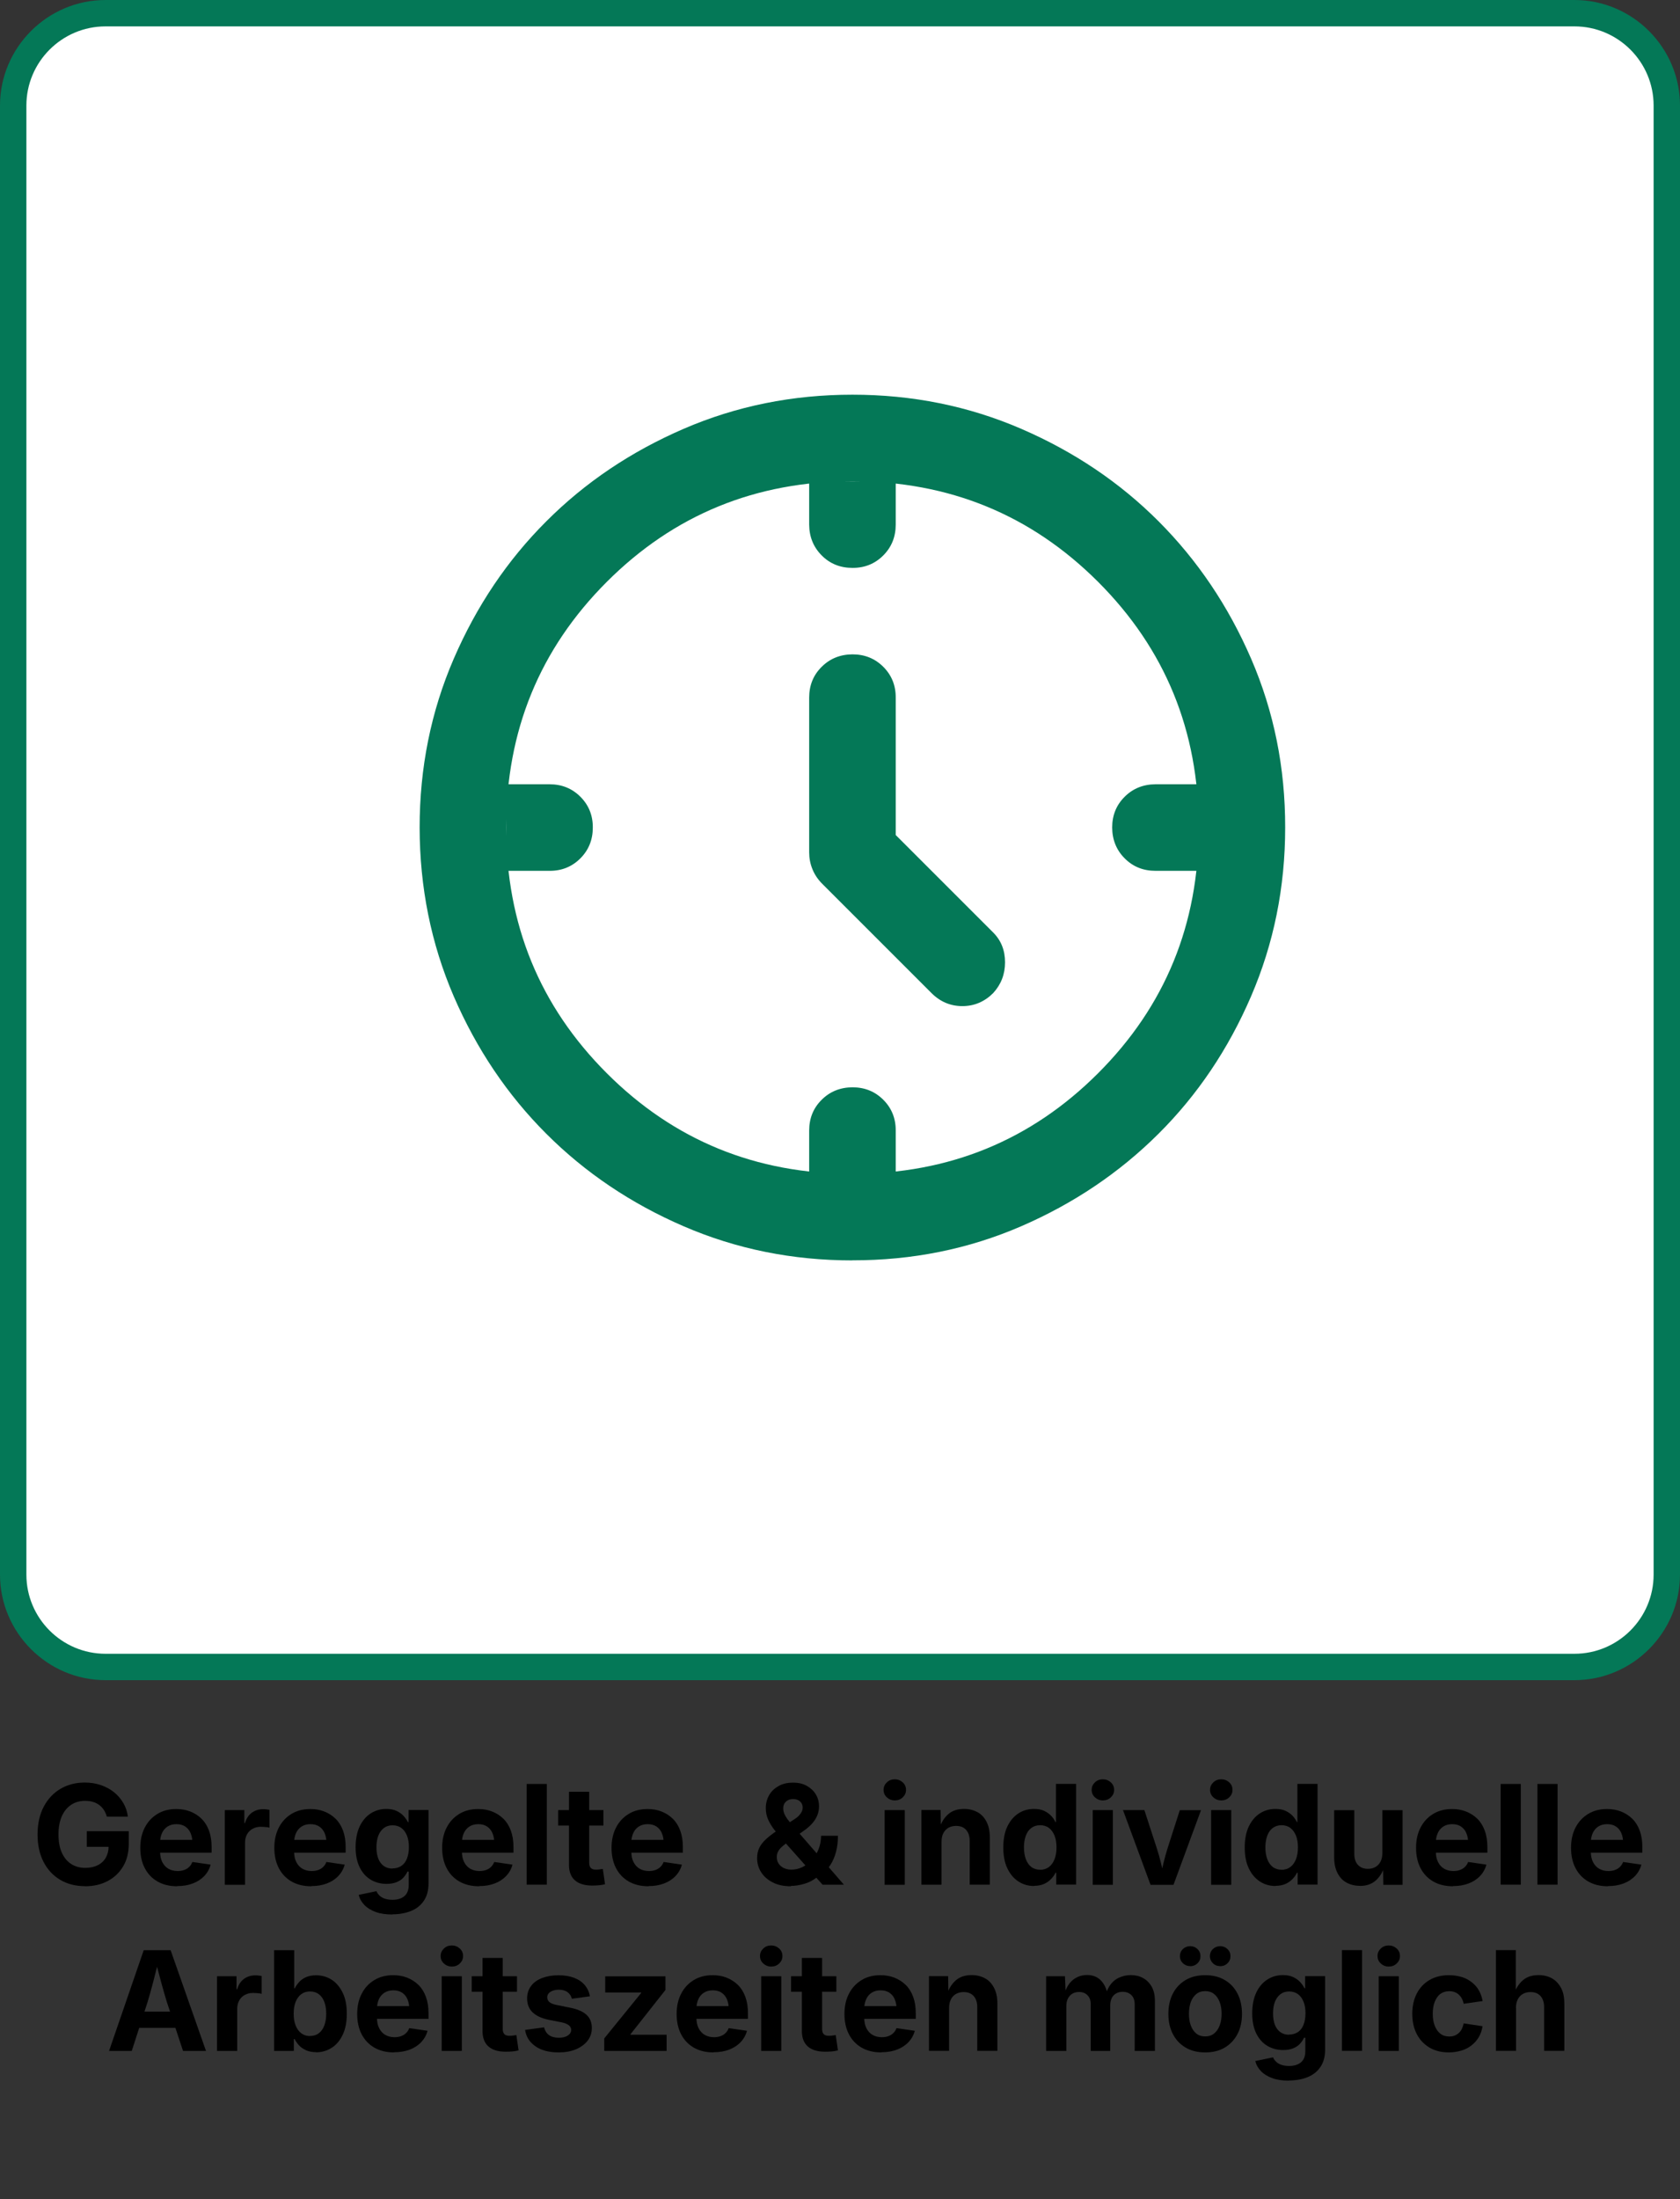 <?xml version="1.0" encoding="UTF-8"?>
<svg id="Ebene_1" data-name="Ebene 1" xmlns="http://www.w3.org/2000/svg" viewBox="0 0 191.01 250">
  <rect x="0" y="0" width="191.01" height="250" fill="#333333" stroke="none"/>
  <defs>
    <style>
      .cls-1 {
        fill: #fff;
      }

      .cls-2 {
        fill: #047857;
      }
    </style>
  </defs>
  <g>
    <rect class="cls-1" x="1.5" y="1.5" width="188.01" height="188.01" rx="10.5" ry="10.5"/>
    <path class="cls-2" d="M179.01,3c4.96,0,9,4.04,9,9v167.01c0,4.96-4.04,9-9,9H12c-4.96,0-9-4.04-9-9V12C3,7.04,7.04,3,12,3h167.01M179.01,0H12C5.4,0,0,5.4,0,12v167.01C0,185.61,5.4,191.01,12,191.01h167.01c6.6,0,12-5.4,12-12V12C191.01,5.4,185.61,0,179.01,0h0Z"/>
  </g>
  <g>
    <path d="M9.67,214.43c-1.07,0-2.01-.24-2.82-.72s-1.45-1.16-1.9-2.04-.68-1.92-.68-3.12.24-2.29.71-3.17,1.11-1.56,1.92-2.03,1.72-.7,2.73-.7c.65,0,1.25.09,1.81.28s1.06.45,1.5.8.79.76,1.07,1.23.46,1,.53,1.57h-2.39c-.08-.28-.19-.53-.33-.75s-.32-.41-.53-.57-.45-.28-.72-.36-.57-.12-.9-.12c-.6,0-1.13.15-1.58.45s-.81.73-1.06,1.3-.38,1.25-.38,2.06.12,1.49.37,2.06.6,1,1.06,1.3.99.45,1.61.45c.55,0,1.02-.1,1.42-.3s.71-.49.92-.86.32-.8.32-1.3l.51.07h-2.99v-1.78h4.77v1.44c0,.99-.21,1.84-.64,2.56s-1.02,1.28-1.76,1.67-1.6.59-2.57.59Z"/>
    <path d="M20.15,214.44c-.87,0-1.61-.18-2.24-.54s-1.11-.87-1.45-1.52-.51-1.43-.51-2.31.17-1.64.51-2.3.81-1.17,1.43-1.55,1.33-.56,2.16-.56c.57,0,1.1.09,1.58.28s.91.46,1.28.82.65.81.85,1.35.3,1.16.3,1.87v.64h-7.2v-1.45h6.09l-1.07.38c0-.44-.07-.82-.21-1.15s-.34-.57-.61-.75-.6-.27-1-.27-.73.09-1.01.27-.49.43-.63.74-.22.67-.22,1.08v1.01c0,.48.08.88.25,1.21s.4.59.7.76.65.26,1.05.26c.27,0,.52-.04.74-.12s.41-.19.57-.35.28-.34.36-.56l2.08.3c-.13.49-.37.92-.72,1.29s-.78.65-1.3.85-1.11.3-1.78.3Z"/>
    <path d="M25.56,214.27v-8.49h2.22v1.47h.08c.15-.52.41-.91.77-1.17s.78-.4,1.28-.4c.12,0,.25,0,.38.02s.25.03.35.05v2.03c-.1-.03-.24-.06-.43-.07s-.38-.03-.56-.03c-.34,0-.64.07-.92.22s-.49.36-.64.63-.23.59-.23.96v4.78h-2.29Z"/>
    <path d="M35.39,214.44c-.87,0-1.61-.18-2.24-.54s-1.11-.87-1.45-1.52-.51-1.43-.51-2.31.17-1.64.51-2.3.81-1.17,1.43-1.55,1.33-.56,2.16-.56c.57,0,1.1.09,1.58.28s.91.46,1.28.82.65.81.85,1.35.3,1.16.3,1.87v.64h-7.2v-1.45h6.09l-1.07.38c0-.44-.07-.82-.21-1.15s-.34-.57-.61-.75-.6-.27-1-.27-.73.09-1.01.27-.49.43-.63.74-.22.67-.22,1.08v1.01c0,.48.08.88.25,1.21s.4.59.7.76.65.26,1.05.26c.27,0,.52-.04.74-.12s.41-.19.57-.35.28-.34.36-.56l2.08.3c-.13.49-.37.92-.72,1.29s-.78.65-1.3.85-1.11.3-1.78.3Z"/>
    <path d="M44.62,217.65c-.73,0-1.36-.09-1.89-.28s-.96-.45-1.29-.79-.55-.72-.66-1.16l2.02-.42c.07.17.18.33.33.48s.34.27.59.36.54.14.9.14c.58,0,1.03-.14,1.36-.42s.49-.7.49-1.28v-1.51h-.14c-.12.25-.28.48-.48.7s-.46.38-.78.51-.69.19-1.13.19c-.66,0-1.25-.16-1.78-.47s-.95-.78-1.26-1.4-.47-1.39-.47-2.3.16-1.73.47-2.38.74-1.14,1.26-1.47,1.11-.5,1.76-.5c.46,0,.84.07,1.16.22s.59.34.8.57.38.47.5.71h.07v-1.38h2.27v8.36c0,.79-.18,1.44-.53,1.96s-.84.91-1.46,1.16-1.33.38-2.13.38ZM44.63,212.41c.39,0,.73-.1,1.01-.29s.49-.47.63-.83.22-.8.22-1.3-.07-.94-.22-1.31-.36-.66-.63-.86-.61-.31-1.01-.31-.73.11-1,.32-.48.5-.62.87-.21.8-.21,1.3.07.94.21,1.3.35.64.63.84.61.29,1,.29Z"/>
    <path d="M54.47,214.44c-.87,0-1.61-.18-2.24-.54s-1.11-.87-1.45-1.52-.51-1.43-.51-2.31.17-1.64.51-2.3.81-1.17,1.43-1.55,1.33-.56,2.16-.56c.57,0,1.1.09,1.58.28s.91.46,1.28.82.65.81.85,1.35.3,1.16.3,1.87v.64h-7.2v-1.45h6.09l-1.07.38c0-.44-.07-.82-.21-1.15s-.34-.57-.61-.75-.6-.27-1-.27-.73.09-1.01.27-.49.43-.63.74-.22.67-.22,1.08v1.01c0,.48.08.88.25,1.21s.4.59.7.76.65.26,1.05.26c.27,0,.52-.04.74-.12s.41-.19.57-.35.28-.34.36-.56l2.08.3c-.13.49-.37.92-.72,1.29s-.78.65-1.3.85-1.11.3-1.78.3Z"/>
    <path d="M62.17,202.81v11.45h-2.29v-11.45h2.29Z"/>
    <path d="M68.61,205.78v1.76h-5.15v-1.76h5.15ZM64.7,203.7h2.29v8.06c0,.27.06.47.18.6s.32.19.6.19c.1,0,.23,0,.4-.03s.29-.03.37-.05l.25,1.74c-.23.06-.47.1-.72.12s-.49.03-.73.03c-.87,0-1.53-.2-1.98-.6s-.67-.99-.67-1.76v-8.29Z"/>
    <path d="M73.73,214.44c-.87,0-1.61-.18-2.24-.54s-1.11-.87-1.45-1.52-.51-1.43-.51-2.31.17-1.64.51-2.3.81-1.17,1.43-1.55,1.33-.56,2.16-.56c.57,0,1.1.09,1.58.28s.91.46,1.28.82.65.81.85,1.35.3,1.16.3,1.87v.64h-7.2v-1.45h6.09l-1.07.38c0-.44-.07-.82-.21-1.15s-.34-.57-.61-.75-.6-.27-1-.27-.73.09-1.01.27-.49.43-.63.74-.22.67-.22,1.08v1.01c0,.48.08.88.25,1.21s.4.59.7.76.65.26,1.05.26c.27,0,.52-.04.74-.12s.41-.19.57-.35.28-.34.36-.56l2.08.3c-.13.49-.37.92-.72,1.29s-.78.65-1.3.85-1.11.3-1.78.3Z"/>
    <path d="M89.91,214.44c-.79,0-1.47-.14-2.04-.43s-1.01-.67-1.32-1.15-.47-1.02-.47-1.61c0-.46.09-.86.26-1.2s.42-.66.75-.96.71-.6,1.15-.9l2.2-1.45c.16-.11.31-.23.43-.37s.22-.27.29-.42.1-.3.1-.47c0-.26-.09-.49-.28-.67s-.45-.28-.8-.28c-.23,0-.42.04-.59.13s-.3.21-.4.37-.14.35-.14.56c0,.25.06.49.18.73s.29.5.52.77.48.58.78.93l5.42,6.24h-2.43l-4.5-5.06c-.33-.38-.64-.76-.94-1.13s-.54-.77-.73-1.18-.28-.85-.28-1.33c0-.55.13-1.04.38-1.48s.62-.78,1.08-1.04,1.01-.38,1.63-.38,1.14.12,1.58.37.78.57,1.02.97.36.86.36,1.36c0,.34-.06.67-.18.98s-.3.6-.52.87-.5.52-.81.76l-2.34,1.68c-.31.23-.55.46-.71.68s-.24.49-.24.79.07.54.21.75.34.38.59.5.54.18.86.18c.42,0,.83-.09,1.23-.28s.76-.46,1.08-.8.58-.75.77-1.22.29-.99.29-1.55h1.92c0,.68-.07,1.29-.22,1.84s-.35,1.03-.62,1.45-.58.76-.93,1.02l-.58.38c-.42.34-.89.6-1.43.76s-1.07.25-1.58.25Z"/>
    <path d="M101.73,204.68c-.35,0-.65-.12-.9-.35s-.37-.51-.37-.85.12-.61.37-.85.55-.35.9-.35.66.12.91.35.37.51.37.85-.12.61-.37.85-.55.35-.9.35ZM100.58,214.27v-8.49h2.29v8.49h-2.29Z"/>
    <path d="M107.05,209.39v4.87h-2.29v-8.49h2.18l.03,2.14h-.19c.23-.72.58-1.27,1.04-1.67s1.06-.59,1.79-.59c.59,0,1.1.13,1.55.38s.78.63,1.02,1.11.36,1.06.36,1.74v5.38h-2.29v-4.97c0-.54-.14-.96-.41-1.26s-.65-.45-1.14-.45c-.32,0-.61.07-.86.21s-.44.34-.58.61-.21.59-.21.98Z"/>
    <path d="M117.58,214.41c-.67,0-1.27-.17-1.8-.52s-.94-.84-1.25-1.49-.46-1.44-.46-2.38.16-1.75.47-2.39.73-1.14,1.26-1.48,1.11-.5,1.76-.5c.46,0,.84.07,1.16.22s.58.34.79.56.37.47.49.71h.06v-4.34h2.29v11.45h-2.26v-1.35h-.08c-.12.25-.28.48-.5.71s-.48.42-.79.56-.7.22-1.14.22ZM118.25,212.57c.39,0,.73-.11,1.01-.32s.49-.51.64-.89.22-.83.22-1.34-.07-.96-.22-1.33-.36-.67-.64-.88-.62-.31-1.01-.31-.72.11-1,.32-.48.5-.62.88-.21.82-.21,1.32.07.95.21,1.33.35.68.62.89.61.32,1,.32Z"/>
    <path d="M125.39,204.68c-.35,0-.65-.12-.9-.35s-.37-.51-.37-.85.12-.61.37-.85.55-.35.9-.35.66.12.91.35.37.51.37.85-.12.61-.37.85-.55.35-.9.35ZM124.24,214.27v-8.49h2.29v8.49h-2.29Z"/>
    <path d="M130.81,214.27l-3.13-8.49h2.43l1.42,4.36c.17.54.33,1.08.46,1.63s.27,1.11.4,1.7h-.5c.13-.58.27-1.15.4-1.69s.28-1.09.45-1.63l1.4-4.36h2.41l-3.13,8.49h-2.61Z"/>
    <path d="M138.85,204.68c-.35,0-.65-.12-.9-.35s-.37-.51-.37-.85.12-.61.37-.85.55-.35.9-.35.66.12.91.35.37.51.37.85-.12.61-.37.85-.55.35-.9.35ZM137.7,214.27v-8.49h2.29v8.49h-2.29Z"/>
    <path d="M145.03,214.41c-.67,0-1.27-.17-1.8-.52s-.94-.84-1.25-1.49-.46-1.44-.46-2.38.16-1.75.47-2.39.73-1.14,1.26-1.48,1.11-.5,1.76-.5c.46,0,.84.07,1.16.22s.58.34.79.56.37.47.49.71h.06v-4.34h2.29v11.45h-2.26v-1.35h-.08c-.12.25-.28.48-.5.71s-.48.42-.79.56-.7.22-1.14.22ZM145.7,212.57c.39,0,.73-.11,1.01-.32s.49-.51.64-.89.22-.83.22-1.34-.07-.96-.22-1.33-.36-.67-.64-.88-.62-.31-1.01-.31-.72.11-1,.32-.48.5-.62.88-.21.82-.21,1.32.07.95.21,1.33.35.68.62.89.61.32,1,.32Z"/>
    <path d="M154.62,214.39c-.59,0-1.1-.13-1.55-.38s-.78-.63-1.02-1.11-.36-1.06-.36-1.73v-5.38h2.29v4.97c0,.54.14.96.41,1.25s.65.45,1.13.45c.32,0,.61-.07.86-.21s.44-.34.58-.61.21-.6.21-.98v-4.87h2.3v8.49h-2.19l-.03-2.14h.19c-.24.72-.59,1.27-1.05,1.67s-1.06.59-1.78.59Z"/>
    <path d="M165.2,214.44c-.87,0-1.61-.18-2.24-.54s-1.11-.87-1.45-1.52-.51-1.43-.51-2.31.17-1.64.51-2.3.81-1.17,1.43-1.55,1.33-.56,2.16-.56c.57,0,1.1.09,1.58.28s.91.46,1.28.82.65.81.85,1.35.3,1.16.3,1.87v.64h-7.2v-1.45h6.09l-1.07.38c0-.44-.07-.82-.21-1.15s-.34-.57-.61-.75-.6-.27-1-.27-.73.09-1.01.27-.49.43-.63.74-.22.67-.22,1.08v1.01c0,.48.08.88.25,1.21s.4.59.7.76.65.26,1.05.26c.27,0,.52-.04.74-.12s.41-.19.57-.35.28-.34.36-.56l2.08.3c-.13.49-.37.92-.72,1.29s-.78.65-1.3.85-1.11.3-1.78.3Z"/>
    <path d="M172.91,202.81v11.45h-2.29v-11.45h2.29Z"/>
    <path d="M177.09,202.81v11.45h-2.29v-11.45h2.29Z"/>
    <path d="M182.82,214.44c-.87,0-1.61-.18-2.24-.54s-1.11-.87-1.45-1.52-.51-1.43-.51-2.31.17-1.64.51-2.3.81-1.17,1.43-1.55,1.33-.56,2.16-.56c.57,0,1.1.09,1.58.28s.91.46,1.28.82.65.81.85,1.35.3,1.16.3,1.87v.64h-7.2v-1.45h6.09l-1.07.38c0-.44-.07-.82-.21-1.15s-.34-.57-.61-.75-.6-.27-1-.27-.73.09-1.01.27-.49.43-.63.74-.22.67-.22,1.08v1.01c0,.48.08.88.25,1.21s.4.59.7.76.65.26,1.05.26c.27,0,.52-.04.74-.12s.41-.19.57-.35.28-.34.36-.56l2.08.3c-.13.49-.37.92-.72,1.29s-.78.65-1.3.85-1.11.3-1.78.3Z"/>
    <path d="M12.4,233.16l3.94-11.45h3.06l4.02,11.45h-2.61l-1.83-5.53c-.22-.72-.44-1.49-.67-2.33s-.47-1.75-.73-2.75h.54c-.25,1-.48,1.92-.7,2.76s-.43,1.61-.65,2.32l-1.79,5.53h-2.58ZM14.86,230.54v-1.85h6.09v1.85h-6.09Z"/>
    <path d="M24.67,233.16v-8.49h2.22v1.47h.08c.15-.52.41-.91.77-1.17s.78-.4,1.28-.4c.12,0,.25,0,.38.02s.25.03.35.05v2.03c-.1-.03-.24-.06-.43-.07s-.38-.03-.56-.03c-.34,0-.64.07-.92.22s-.49.36-.64.63-.23.59-.23.96v4.78h-2.29Z"/>
    <path d="M35.93,233.3c-.44,0-.82-.07-1.14-.22s-.59-.33-.8-.56-.37-.47-.49-.71h-.09v1.35h-2.25v-11.45h2.29v4.34h.06c.12-.25.29-.48.49-.71s.47-.42.78-.56.7-.22,1.16-.22c.65,0,1.24.17,1.76.5s.94.83,1.26,1.48.47,1.45.47,2.39-.15,1.72-.46,2.38-.72,1.15-1.25,1.49-1.13.52-1.8.52ZM35.25,231.46c.4,0,.74-.11,1.01-.32s.48-.51.62-.89.21-.83.21-1.33-.07-.94-.21-1.32-.35-.67-.62-.88-.61-.32-1.01-.32-.72.1-1,.31-.49.5-.64.88-.22.82-.22,1.33.07.96.22,1.34.36.68.64.89.61.32,1,.32Z"/>
    <path d="M44.81,233.33c-.87,0-1.61-.18-2.24-.54s-1.11-.87-1.45-1.52-.51-1.43-.51-2.31.17-1.64.51-2.3.81-1.17,1.43-1.55,1.33-.56,2.16-.56c.57,0,1.1.09,1.58.28s.91.46,1.28.82.65.81.85,1.35.3,1.16.3,1.87v.64h-7.2v-1.45h6.09l-1.07.38c0-.44-.07-.82-.21-1.15s-.34-.57-.61-.75-.6-.27-1-.27-.73.09-1.01.27-.49.43-.63.74-.22.67-.22,1.08v1.01c0,.48.08.88.25,1.21s.4.59.7.76.65.26,1.05.26c.27,0,.52-.04.74-.12s.41-.19.57-.35.28-.34.36-.56l2.08.3c-.13.49-.37.92-.72,1.29s-.78.65-1.3.85-1.11.3-1.78.3Z"/>
    <path d="M51.37,223.57c-.35,0-.65-.12-.9-.35s-.37-.51-.37-.85.12-.61.37-.85.55-.35.9-.35.66.12.91.35.37.51.37.85-.12.61-.37.85-.55.35-.9.35ZM50.22,233.16v-8.49h2.29v8.49h-2.29Z"/>
    <path d="M58.78,224.67v1.76h-5.15v-1.76h5.15ZM54.87,222.59h2.29v8.06c0,.27.06.47.18.6s.32.19.6.19c.1,0,.23,0,.4-.03s.29-.03.37-.05l.25,1.74c-.23.06-.47.1-.72.12s-.49.03-.73.03c-.87,0-1.53-.2-1.98-.6s-.67-.99-.67-1.76v-8.29Z"/>
    <path d="M63.48,233.33c-.69,0-1.31-.1-1.84-.3s-.97-.5-1.31-.88-.55-.85-.63-1.38l2.16-.29c.1.39.28.68.56.88s.65.3,1.11.3c.44,0,.78-.08,1.03-.25s.38-.38.38-.63c0-.22-.09-.4-.27-.54s-.45-.25-.82-.33l-1.47-.29c-.82-.17-1.43-.46-1.84-.86s-.61-.93-.61-1.57c0-.54.15-1,.44-1.4s.71-.7,1.25-.91,1.16-.32,1.88-.32,1.28.1,1.78.29.91.47,1.21.83.5.78.58,1.27l-2.05.28c-.07-.3-.23-.55-.48-.74s-.58-.29-1-.29c-.38,0-.7.08-.95.24s-.37.37-.37.63c0,.22.08.4.25.54s.45.26.83.33l1.54.31c.83.16,1.45.44,1.85.81s.6.87.6,1.48c0,.56-.16,1.05-.48,1.46s-.77.74-1.34.98-1.23.35-1.97.35Z"/>
    <path d="M68.7,233.16v-1.42l4.2-5.17v-.05h-4.09v-1.84h6.85v1.55l-3.98,5.04v.05h4.11v1.84h-7.09Z"/>
    <path d="M81.13,233.33c-.87,0-1.61-.18-2.24-.54s-1.11-.87-1.45-1.52-.51-1.43-.51-2.31.17-1.64.51-2.3.81-1.17,1.43-1.55,1.33-.56,2.16-.56c.57,0,1.1.09,1.58.28s.91.46,1.28.82.65.81.85,1.35.3,1.16.3,1.87v.64h-7.2v-1.45h6.09l-1.07.38c0-.44-.07-.82-.21-1.15s-.34-.57-.61-.75-.6-.27-1-.27-.73.09-1.01.27-.49.43-.63.74-.22.67-.22,1.08v1.01c0,.48.08.88.25,1.21s.4.59.7.76.65.26,1.05.26c.27,0,.52-.04.74-.12s.41-.19.57-.35.28-.34.36-.56l2.08.3c-.13.49-.37.92-.72,1.29s-.78.65-1.3.85-1.11.3-1.78.3Z"/>
    <path d="M87.68,223.57c-.35,0-.65-.12-.9-.35s-.37-.51-.37-.85.12-.61.37-.85.55-.35.9-.35.66.12.91.35.37.51.37.85-.12.61-.37.85-.55.35-.9.35ZM86.54,233.16v-8.49h2.29v8.49h-2.29Z"/>
    <path d="M95.09,224.67v1.76h-5.15v-1.76h5.15ZM91.18,222.59h2.29v8.06c0,.27.06.47.18.6s.32.19.6.19c.1,0,.23,0,.4-.03s.29-.03.37-.05l.25,1.74c-.23.06-.47.1-.72.12s-.49.03-.73.03c-.87,0-1.53-.2-1.98-.6s-.67-.99-.67-1.76v-8.29Z"/>
    <path d="M100.21,233.33c-.87,0-1.61-.18-2.24-.54s-1.11-.87-1.45-1.52-.51-1.43-.51-2.31.17-1.64.51-2.3.81-1.17,1.43-1.55,1.33-.56,2.16-.56c.57,0,1.1.09,1.58.28s.91.46,1.28.82.65.81.85,1.35.3,1.16.3,1.87v.64h-7.2v-1.45h6.09l-1.07.38c0-.44-.07-.82-.21-1.15s-.34-.57-.61-.75-.6-.27-1-.27-.73.09-1.01.27-.49.43-.63.74-.22.67-.22,1.08v1.01c0,.48.08.88.25,1.21s.4.59.7.76.65.26,1.05.26c.27,0,.52-.04.74-.12s.41-.19.57-.35.28-.34.36-.56l2.08.3c-.13.49-.37.92-.72,1.29s-.78.65-1.3.85-1.11.3-1.78.3Z"/>
    <path d="M107.91,228.28v4.87h-2.29v-8.49h2.18l.03,2.14h-.19c.23-.72.58-1.27,1.04-1.67s1.06-.59,1.79-.59c.59,0,1.1.13,1.55.38s.78.63,1.02,1.11.36,1.06.36,1.74v5.38h-2.29v-4.97c0-.54-.14-.96-.41-1.26s-.65-.45-1.14-.45c-.32,0-.61.07-.86.21s-.44.34-.58.61-.21.59-.21.98Z"/>
    <path d="M118.94,233.16v-8.49h2.14l.09,2.07h-.16c.13-.51.33-.93.59-1.26s.56-.56.91-.72.71-.23,1.1-.23c.61,0,1.12.19,1.52.58s.68.96.84,1.74h-.26c.12-.52.32-.95.6-1.3s.62-.6,1.01-.76.81-.25,1.25-.25c.52,0,.99.11,1.4.34s.74.56.98.99.36.96.36,1.59v5.7h-2.3v-5.27c0-.49-.13-.85-.39-1.09s-.58-.36-.97-.36c-.29,0-.54.06-.76.19s-.38.3-.49.53-.17.49-.17.8v5.2h-2.22v-5.33c0-.42-.12-.75-.37-1s-.57-.37-.96-.37c-.27,0-.52.06-.73.18s-.39.3-.52.54-.19.53-.19.88v5.1h-2.29Z"/>
    <path d="M137.03,233.33c-.86,0-1.6-.18-2.23-.55s-1.11-.88-1.45-1.54-.51-1.42-.51-2.29.17-1.65.51-2.31.83-1.17,1.45-1.54,1.37-.55,2.23-.55,1.59.18,2.22.55,1.11.88,1.45,1.54.51,1.43.51,2.31-.17,1.64-.51,2.29-.83,1.17-1.45,1.54-1.37.55-2.22.55ZM135.32,223.52c-.32,0-.6-.11-.83-.33s-.34-.49-.34-.8.11-.59.34-.81.5-.33.83-.33.6.11.83.33.34.49.34.81-.11.59-.34.81-.5.33-.83.33ZM137.03,231.51c.4,0,.74-.11,1.01-.33s.48-.52.63-.91.22-.83.22-1.33-.07-.95-.22-1.34-.35-.69-.63-.91-.61-.33-1.01-.33-.74.11-1.01.33-.49.52-.63.91-.21.83-.21,1.34.07.95.21,1.33.35.69.62.91.61.33,1.02.33ZM138.73,223.52c-.33,0-.61-.11-.83-.33s-.34-.49-.34-.8.11-.59.34-.81.51-.33.83-.33.6.11.83.33.34.49.34.81-.11.59-.34.81-.5.33-.83.33Z"/>
    <path d="M146.56,236.54c-.73,0-1.36-.09-1.89-.28s-.96-.45-1.29-.79-.55-.72-.66-1.16l2.02-.42c.07.17.18.33.33.48s.34.27.59.36.54.14.9.14c.58,0,1.03-.14,1.36-.42s.49-.7.49-1.28v-1.51h-.14c-.12.25-.28.48-.48.7s-.46.38-.78.51-.69.19-1.13.19c-.66,0-1.25-.16-1.78-.47s-.95-.78-1.26-1.4-.47-1.39-.47-2.3.16-1.73.47-2.38.74-1.14,1.26-1.47,1.11-.5,1.76-.5c.46,0,.84.07,1.16.22s.59.34.8.57.38.47.5.71h.07v-1.38h2.27v8.36c0,.79-.18,1.44-.53,1.96s-.84.91-1.46,1.16-1.33.38-2.13.38ZM146.57,231.3c.39,0,.73-.1,1.01-.29s.49-.47.63-.83.22-.8.22-1.3-.07-.94-.22-1.31-.36-.66-.63-.86-.61-.31-1.01-.31-.73.11-1,.32-.48.5-.62.87-.21.8-.21,1.3.07.94.21,1.3.35.64.63.84.61.29,1,.29Z"/>
    <path d="M154.86,221.7v11.45h-2.29v-11.45h2.29Z"/>
    <path d="M157.89,223.57c-.35,0-.65-.12-.9-.35s-.37-.51-.37-.85.12-.61.37-.85.55-.35.9-.35.66.12.91.35.37.51.37.85-.12.61-.37.85-.55.35-.9.35ZM156.75,233.16v-8.49h2.29v8.49h-2.29Z"/>
    <path d="M164.74,233.33c-.85,0-1.59-.18-2.21-.55s-1.11-.88-1.45-1.54-.51-1.42-.51-2.29.17-1.65.51-2.31.82-1.17,1.45-1.54,1.36-.55,2.21-.55c.52,0,.99.07,1.43.2s.82.33,1.15.59.61.56.82.93.35.77.43,1.22l-2.15.31c-.05-.22-.12-.42-.21-.59s-.21-.32-.35-.45-.3-.22-.48-.29-.39-.1-.61-.1c-.4,0-.74.11-1.02.32s-.48.52-.63.9-.22.84-.22,1.35.07.95.22,1.34.35.69.63.91.61.33,1.02.33c.23,0,.43-.03.61-.1s.34-.17.48-.3.26-.28.35-.47.16-.39.2-.62l2.15.32c-.07.46-.21.87-.42,1.23s-.49.68-.82.94-.72.47-1.16.6-.92.21-1.43.21Z"/>
    <path d="M172.37,228.28v4.87h-2.29v-11.45h2.26v5.1h-.24c.23-.72.58-1.27,1.04-1.67s1.06-.59,1.79-.59c.59,0,1.1.13,1.54.38s.78.63,1.03,1.11.36,1.06.36,1.74v5.38h-2.3v-4.97c0-.54-.14-.96-.41-1.26-.27-.3-.65-.45-1.14-.45-.32,0-.61.07-.86.21s-.44.34-.58.61-.21.59-.21.98Z"/>
  </g>
  <path class="cls-2" d="M101.85,94.94l11.07,11.07c.9.9,1.35,2.03,1.35,3.39,0,1.35-.45,2.52-1.35,3.5-.98.98-2.15,1.48-3.5,1.48s-2.52-.49-3.51-1.48l-12.43-12.43c-.49-.49-.86-1.04-1.11-1.66-.25-.61-.37-1.25-.37-1.91v-17.59c0-1.39.47-2.56,1.42-3.5.94-.94,2.11-1.41,3.5-1.42,1.39,0,2.56.47,3.51,1.42.95.95,1.42,2.12,1.41,3.5v15.62ZM96.92,64.56c-1.39,0-2.56-.47-3.5-1.42s-1.41-2.11-1.42-3.5v-4.92h9.84v4.92c0,1.39-.47,2.56-1.42,3.51-.94.94-2.11,1.42-3.5,1.41M126.45,94.08c0-1.39.47-2.56,1.42-3.5.94-.94,2.11-1.41,3.5-1.42h4.92v9.84h-4.92c-1.39,0-2.56-.47-3.5-1.42-.94-.94-1.41-2.11-1.42-3.5M96.92,123.61c1.39,0,2.56.47,3.51,1.42.94.94,1.42,2.11,1.41,3.5v4.92h-9.84v-4.92c0-1.39.47-2.56,1.42-3.5.94-.94,2.11-1.41,3.5-1.42M67.4,94.08c0,1.39-.47,2.56-1.42,3.51-.94.94-2.11,1.42-3.5,1.41h-4.92v-9.84h4.92c1.39,0,2.56.47,3.51,1.42.94.94,1.42,2.11,1.41,3.5M96.92,143.29c-6.81,0-13.2-1.29-19.19-3.88-5.99-2.59-11.19-6.09-15.62-10.52-4.43-4.43-7.93-9.63-10.52-15.62-2.58-5.99-3.87-12.39-3.88-19.19,0-6.8,1.29-13.2,3.88-19.19,2.59-5.99,6.09-11.2,10.52-15.62,4.42-4.43,9.63-7.93,15.62-10.52,5.99-2.59,12.39-3.88,19.19-3.88,6.8,0,13.2,1.29,19.19,3.88,5.99,2.59,11.2,6.09,15.62,10.52,4.42,4.43,7.93,9.63,10.52,15.62,2.59,5.99,3.88,12.39,3.87,19.19,0,6.8-1.3,13.2-3.88,19.19-2.58,5.99-6.08,11.2-10.52,15.62s-9.64,7.93-15.62,10.52c-5.98,2.59-12.38,3.88-19.19,3.87M136.29,94.08c0-10.99-3.81-20.3-11.44-27.93-7.63-7.63-16.94-11.44-27.93-11.44s-20.3,3.81-27.93,11.44c-7.63,7.63-11.44,16.94-11.44,27.93,0,10.99,3.81,20.3,11.44,27.93,7.63,7.63,16.94,11.44,27.93,11.44,10.99,0,20.3-3.81,27.93-11.44s11.44-16.94,11.44-27.93"/>
</svg>